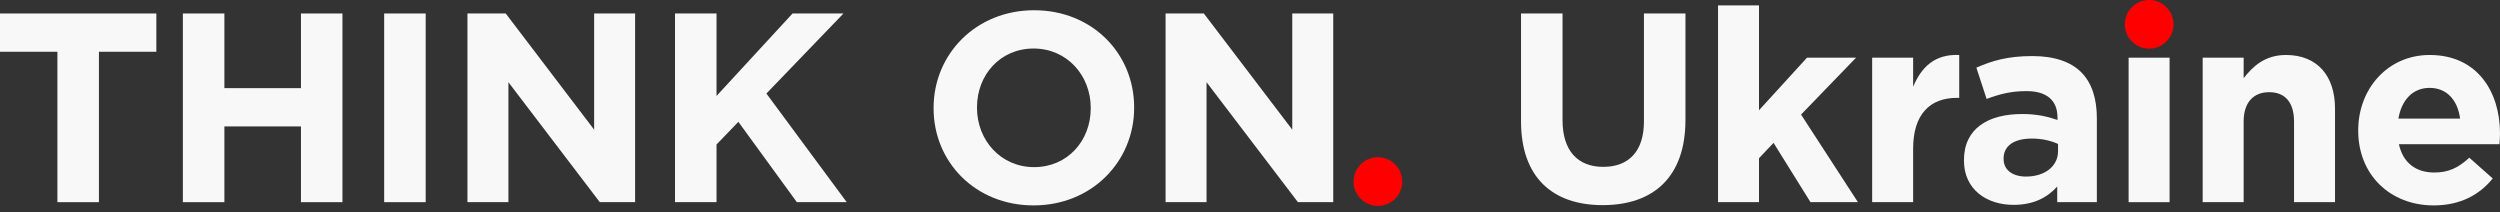 <svg width="365" height="31" viewBox="0 0 365 31" fill="none" xmlns="http://www.w3.org/2000/svg">
<rect x="0" y="0" width="365" height="31" fill="#333333" stroke="none"/>
<path d="M8.383 29.516H14.443V7.556H22.826V1.968H0V7.556H8.383V29.516Z" fill="#F8F8F8"/>
<path d="M26.7 29.516H32.761V18.457H43.938V29.516H49.998V1.968H43.938V12.869H32.761V1.968H26.7V29.516Z" fill="#F8F8F8"/>
<path d="M56.089 29.516H62.15V1.968H56.089V29.516Z" fill="#F8F8F8"/>
<path d="M68.247 29.516H74.229V12.003L87.571 29.516H92.726V1.968H86.744V18.93L73.836 1.968H68.247V29.516Z" fill="#F8F8F8"/>
<path d="M98.552 29.516H104.613V21.094L107.801 17.788L116.341 29.516H123.621L111.894 13.656L123.149 1.968H115.711L104.613 14.01V1.968H98.552V29.516Z" fill="#F8F8F8"/>
<path d="M150.905 29.989C159.406 29.989 165.585 23.574 165.585 15.742V15.663C165.585 7.832 159.485 1.496 150.984 1.496C142.483 1.496 136.304 7.91 136.304 15.742V15.821C136.304 23.652 142.404 29.989 150.905 29.989ZM150.984 24.4C146.104 24.4 142.641 20.465 142.641 15.742V15.663C142.641 10.941 146.025 7.084 150.905 7.084C155.785 7.084 159.248 11.019 159.248 15.742V15.821C159.248 20.543 155.864 24.4 150.984 24.4Z" fill="#F8F8F8"/>
<path d="M170.174 29.516H176.156V12.003L189.497 29.516H194.653V1.968H188.671V18.93L175.762 1.968H170.174V29.516Z" fill="#F8F8F8"/>
<path d="M233.994 29.949C241.393 29.949 246.076 25.856 246.076 17.513V1.968H240.015V17.749C240.015 22.118 237.772 24.361 234.073 24.361C230.373 24.361 228.13 22.039 228.13 17.552V1.968H222.069V17.71C222.069 25.817 226.595 29.949 233.994 29.949Z" fill="#F8F8F8"/>
<path d="M250.832 29.516H256.814V23.101L258.939 20.858L264.331 29.516H271.258L262.954 16.726L270.982 8.422H263.82L256.814 16.096V0.787H250.832V29.516Z" fill="#F8F8F8"/>
<path d="M273.335 29.516H279.317V21.724C279.317 16.687 281.757 14.286 285.732 14.286H286.047V8.028C282.505 7.871 280.537 9.76 279.317 12.672V8.422H273.335V29.516Z" fill="#F8F8F8"/>
<path d="M293.98 29.91C296.893 29.91 298.9 28.847 300.356 27.234V29.516H306.141V17.277C306.141 14.443 305.433 12.121 303.858 10.547C302.363 9.052 300.002 8.186 296.735 8.186C293.154 8.186 290.871 8.855 288.549 9.878L290.045 14.443C291.973 13.735 293.587 13.302 295.869 13.302C298.86 13.302 300.395 14.68 300.395 17.159V17.513C298.9 17.001 297.365 16.647 295.24 16.647C290.242 16.647 286.739 18.772 286.739 23.377V23.456C286.739 27.627 290.005 29.91 293.98 29.91ZM295.791 25.778C293.862 25.778 292.524 24.833 292.524 23.22V23.141C292.524 21.252 294.098 20.229 296.656 20.229C298.113 20.229 299.451 20.543 300.474 21.016V22.078C300.474 24.243 298.585 25.778 295.791 25.778Z" fill="#F8F8F8"/>
<path d="M310.777 29.516H316.759V8.422H310.777V29.516Z" fill="#F8F8F8"/>
<path d="M321.59 29.516H327.572V17.749C327.572 14.916 329.028 13.459 331.311 13.459C333.593 13.459 334.931 14.916 334.931 17.749V29.516H340.913V15.86C340.913 11.019 338.277 8.028 333.751 8.028C330.72 8.028 328.949 9.642 327.572 11.413V8.422H321.59V29.516Z" fill="#F8F8F8"/>
<path d="M355.319 29.989C359.137 29.989 361.97 28.493 363.938 26.053L360.514 23.023C358.861 24.558 357.405 25.187 355.398 25.187C352.722 25.187 350.833 23.77 350.242 21.055H364.922C364.961 20.504 365 19.953 365 19.481C365 13.499 361.773 8.028 354.729 8.028C348.589 8.028 344.3 12.987 344.3 19.009V19.087C344.3 25.541 348.983 29.989 355.319 29.989ZM350.164 17.316C350.636 14.601 352.249 12.83 354.729 12.83C357.248 12.83 358.822 14.64 359.176 17.316H350.164Z" fill="#F8F8F8"/>
<path d="M317.328 3.553C317.328 5.515 315.738 7.106 313.776 7.106C311.813 7.106 310.223 5.515 310.223 3.553C310.223 1.591 311.813 0 313.776 0C315.738 0 317.328 1.591 317.328 3.553Z" fill="#FF0000"/>
<path d="M204.729 26.51C204.729 28.472 203.138 30.063 201.176 30.063C199.214 30.063 197.623 28.472 197.623 26.51C197.623 24.548 199.214 22.957 201.176 22.957C203.138 22.957 204.729 24.548 204.729 26.51Z" fill="#FF0000"/>
</svg>
